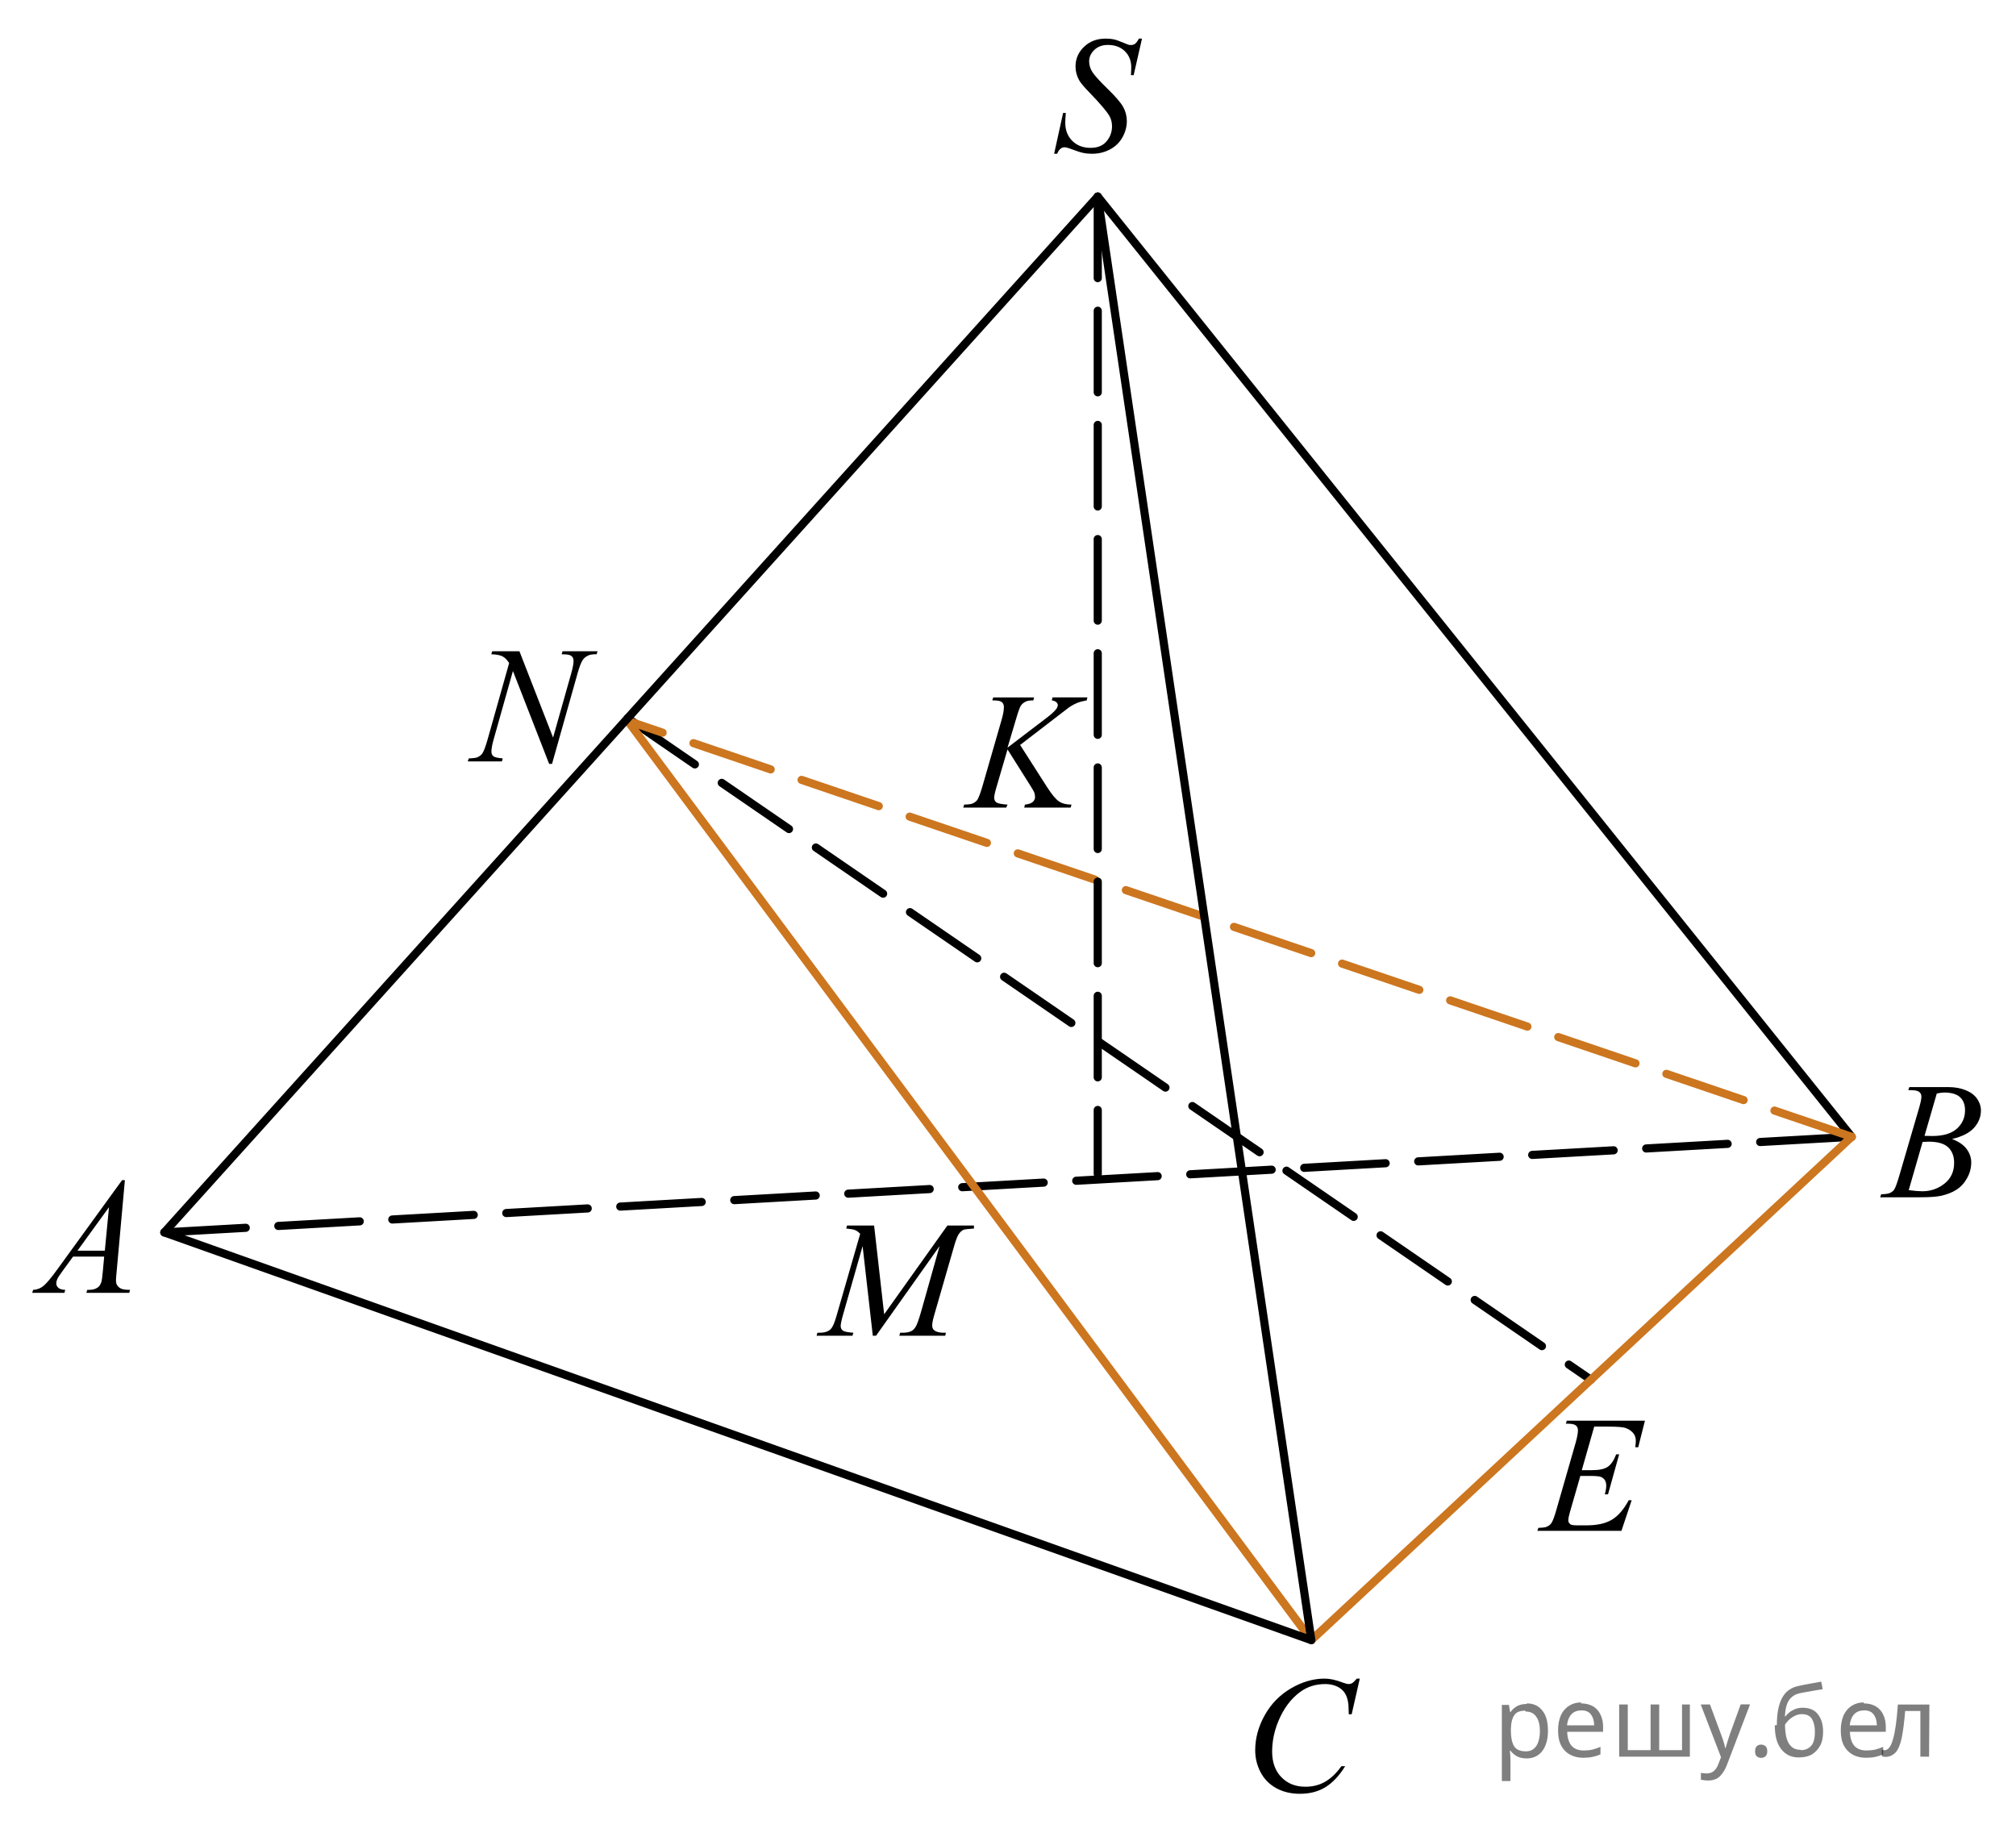 <?xml version="1.0" encoding="utf-8"?>
<!-- Generator: Adobe Illustrator 16.0.0, SVG Export Plug-In . SVG Version: 6.00 Build 0)  -->
<!DOCTYPE svg PUBLIC "-//W3C//DTD SVG 1.1//EN" "http://www.w3.org/Graphics/SVG/1.1/DTD/svg11.dtd">
<svg version="1.1" id="Слой_1" xmlns="http://www.w3.org/2000/svg" xmlns:xlink="http://www.w3.org/1999/xlink" x="0px" y="0px"
	 width="185.402px" height="168.912px" viewBox="-23.608 -22.851 185.402 168.912"
	 enable-background="new -23.608 -22.851 185.402 168.912" xml:space="preserve">
<line fill="none" stroke="#000000" stroke-width="0.75" stroke-linecap="round" stroke-linejoin="round" stroke-miterlimit="10" stroke-dasharray="7.5,3" x1="34.114" y1="43.201" x2="122.699" y2="104.036"/>
<line fill="none" stroke="#000000" stroke-width="0.75" stroke-linecap="round" stroke-linejoin="round" stroke-miterlimit="10" stroke-dasharray="7.5,3" x1="-8.497" y1="90.487" x2="146.683" y2="81.696"/>
<line fill="none" stroke="#000000" stroke-width="0.75" stroke-linecap="round" stroke-linejoin="round" stroke-miterlimit="10" x1="77.347" y1="-4.774" x2="146.683" y2="81.696"/>
<line fill="none" stroke="#CC761F" stroke-width="0.75" stroke-linecap="round" stroke-linejoin="round" stroke-miterlimit="10" stroke-dasharray="7.5,3" x1="146.683" y1="81.696" x2="34.114" y2="43.435"/>
<line fill="none" stroke="#000000" stroke-width="0.75" stroke-linecap="round" stroke-linejoin="round" stroke-miterlimit="10" stroke-dasharray="7.5,3" x1="77.347" y1="-4.774" x2="77.347" y2="85.105"/>
<line fill="none" stroke="#CC761F" stroke-width="0.75" stroke-linecap="round" stroke-linejoin="round" stroke-miterlimit="10" x1="34.114" y1="43.435" x2="96.99" y2="127.982"/>
<line fill="none" stroke="#CC761F" stroke-width="0.75" stroke-linecap="round" stroke-linejoin="round" stroke-miterlimit="10" x1="146.683" y1="81.696" x2="96.99" y2="127.982"/>
<polygon fill="none" stroke="#000000" stroke-width="0.75" stroke-linecap="round" stroke-linejoin="round" stroke-miterlimit="10" points="
	-8.497,90.487 77.347,-4.774 96.99,127.982 "/>
<g>
	<defs>
		<polygon id="SVGID_1_" points="-23.608,98.836 -8.497,98.836 -8.497,82.137 -23.608,82.137 -23.608,98.836 		"/>
	</defs>
	<clipPath id="SVGID_2_">
		<use xlink:href="#SVGID_1_"  overflow="visible"/>
	</clipPath>
	<g clip-path="url(#SVGID_2_)">
		<path d="M-12.123,85.681l-0.76,8.431c-0.04,0.394-0.059,0.652-0.059,0.777c0,0.199,0.037,0.351,0.11,0.456
			c0.094,0.145,0.22,0.251,0.38,0.321c0.16,0.069,0.429,0.104,0.808,0.104l-0.081,0.276h-3.94l0.081-0.276h0.17
			c0.319,0,0.58-0.07,0.782-0.209c0.143-0.095,0.253-0.252,0.332-0.472c0.054-0.154,0.106-0.518,0.155-1.091l0.118-1.285h-2.863
			l-1.018,1.397c-0.231,0.313-0.376,0.539-0.435,0.676c-0.059,0.138-0.089,0.266-0.089,0.386c0,0.159,0.064,0.296,0.192,0.41
			c0.128,0.115,0.339,0.178,0.635,0.188l-0.082,0.276h-2.958l0.081-0.276c0.364-0.015,0.685-0.139,0.963-0.37
			s0.692-0.727,1.243-1.483l5.977-8.236H-12.123z M-13.584,88.169l-2.899,3.999h2.516L-13.584,88.169z"/>
	</g>
</g>
<g>
	<defs>
		<polygon id="SVGID_3_" points="146.683,90.045 161.794,90.045 161.794,73.346 146.683,73.346 146.683,90.045 		"/>
	</defs>
	<clipPath id="SVGID_4_">
		<use xlink:href="#SVGID_3_"  overflow="visible"/>
	</clipPath>
	<g clip-path="url(#SVGID_4_)">
		<path d="M151.884,77.398l0.103-0.276h3.571c0.601,0,1.135,0.095,1.605,0.284c0.469,0.189,0.821,0.453,1.055,0.792
			s0.351,0.698,0.351,1.076c0,0.583-0.208,1.11-0.624,1.581c-0.415,0.471-1.093,0.818-2.032,1.043
			c0.604,0.229,1.05,0.533,1.335,0.911c0.285,0.379,0.429,0.795,0.429,1.248c0,0.504-0.128,0.984-0.384,1.442
			c-0.256,0.459-0.584,0.815-0.985,1.069s-0.884,0.44-1.45,0.561c-0.403,0.085-1.032,0.127-1.889,0.127h-3.667l0.096-0.276
			c0.384-0.01,0.645-0.048,0.782-0.112c0.197-0.085,0.337-0.196,0.421-0.336c0.118-0.189,0.275-0.623,0.472-1.301l1.793-6.136
			c0.153-0.519,0.229-0.882,0.229-1.092c0-0.184-0.068-0.33-0.203-0.437c-0.136-0.107-0.393-0.161-0.771-0.161
			C152.037,77.406,151.958,77.404,151.884,77.398z M151.928,86.599c0.531,0.069,0.946,0.104,1.247,0.104
			c0.768,0,1.447-0.234,2.04-0.703c0.593-0.468,0.889-1.104,0.889-1.905c0-0.613-0.183-1.092-0.55-1.436
			c-0.366-0.344-0.958-0.516-1.774-0.516c-0.157,0-0.349,0.008-0.575,0.022L151.928,86.599z M153.381,81.606
			c0.32,0.01,0.551,0.015,0.694,0.015c1.022,0,1.784-0.225,2.283-0.676s0.749-1.016,0.749-1.693c0-0.513-0.152-0.913-0.458-1.199
			c-0.305-0.286-0.792-0.43-1.461-0.43c-0.177,0-0.403,0.03-0.679,0.09L153.381,81.606z"/>
	</g>
</g>
<g>
	<defs>
		<polygon id="SVGID_5_" points="88.745,146.061 105.236,146.061 105.236,127.982 88.745,127.982 88.745,146.061 		"/>
	</defs>
	<clipPath id="SVGID_6_">
		<use xlink:href="#SVGID_5_"  overflow="visible"/>
	</clipPath>
	<g clip-path="url(#SVGID_6_)">
		<path d="M101.445,131.522l-0.746,3.278h-0.266l-0.029-0.821c-0.024-0.299-0.081-0.565-0.17-0.799
			c-0.088-0.234-0.221-0.438-0.398-0.609c-0.177-0.172-0.401-0.306-0.672-0.403c-0.271-0.097-0.57-0.146-0.9-0.146
			c-0.881,0-1.65,0.244-2.311,0.732c-0.841,0.622-1.501,1.501-1.978,2.637c-0.394,0.936-0.591,1.885-0.591,2.846
			c0,0.98,0.283,1.764,0.849,2.349c0.566,0.585,1.302,0.878,2.207,0.878c0.685,0,1.293-0.154,1.827-0.464
			c0.534-0.309,1.029-0.784,1.487-1.426h0.347c-0.541,0.871-1.142,1.512-1.801,1.923s-1.449,0.616-2.369,0.616
			c-0.817,0-1.54-0.173-2.17-0.519c-0.63-0.347-1.11-0.833-1.439-1.461c-0.33-0.627-0.495-1.302-0.495-2.023
			c0-1.105,0.293-2.182,0.879-3.228c0.585-1.045,1.389-1.867,2.41-2.465c1.021-0.597,2.05-0.896,3.089-0.896
			c0.487,0,1.033,0.117,1.639,0.351c0.266,0.1,0.457,0.149,0.575,0.149s0.222-0.024,0.311-0.074c0.088-0.05,0.236-0.192,0.442-0.426
			H101.445z"/>
	</g>
</g>
<g>
	<defs>
		<polygon id="SVGID_7_" points="115.143,120.735 130.254,120.735 130.254,104.036 115.143,104.036 115.143,120.735 		"/>
	</defs>
	<clipPath id="SVGID_8_">
		<use xlink:href="#SVGID_7_"  overflow="visible"/>
	</clipPath>
	<g clip-path="url(#SVGID_8_)">
		<path d="M123.005,108.346l-1.144,4.006h0.937c0.669,0,1.154-0.104,1.454-0.311c0.3-0.206,0.559-0.589,0.774-1.146h0.273
			l-1.025,3.677h-0.296c0.089-0.309,0.133-0.573,0.133-0.792c0-0.215-0.043-0.387-0.129-0.516c-0.086-0.13-0.204-0.226-0.354-0.288
			c-0.149-0.063-0.466-0.094-0.947-0.094h-0.952l-0.967,3.356c-0.094,0.323-0.14,0.57-0.14,0.739c0,0.13,0.062,0.244,0.185,0.344
			c0.083,0.07,0.292,0.105,0.627,0.105h0.885c0.96,0,1.729-0.172,2.306-0.516c0.578-0.345,1.096-0.942,1.554-1.794h0.272
			l-0.944,2.817h-7.732l0.096-0.276c0.384-0.01,0.643-0.045,0.775-0.104c0.196-0.09,0.339-0.204,0.428-0.344
			c0.133-0.205,0.29-0.633,0.473-1.286l1.756-6.113c0.138-0.493,0.206-0.869,0.206-1.129c0-0.189-0.065-0.337-0.195-0.444
			s-0.385-0.161-0.764-0.161h-0.155l0.089-0.276h7.187l-0.62,2.444h-0.272c0.034-0.229,0.052-0.421,0.052-0.575
			c0-0.265-0.064-0.486-0.192-0.666c-0.167-0.229-0.41-0.403-0.73-0.522c-0.235-0.09-0.779-0.135-1.63-0.135H123.005z"/>
	</g>
</g>
<g>
	<defs>
		<polygon id="SVGID_9_" points="70.482,-4.774 84.211,-4.774 84.211,-22.851 70.482,-22.851 70.482,-4.774 		"/>
	</defs>
	<clipPath id="SVGID_10_">
		<use xlink:href="#SVGID_9_"  overflow="visible"/>
	</clipPath>
	<g clip-path="url(#SVGID_10_)">
		<path d="M73.335-8.709l0.826-3.757h0.25c-0.034,0.363-0.052,0.665-0.052,0.903c0,0.683,0.216,1.238,0.646,1.666
			c0.431,0.429,0.992,0.643,1.686,0.643c0.644,0,1.133-0.2,1.468-0.602c0.334-0.4,0.501-0.862,0.501-1.386
			c0-0.338-0.076-0.646-0.229-0.926c-0.231-0.413-0.848-1.141-1.851-2.181c-0.487-0.498-0.8-0.869-0.937-1.113
			c-0.227-0.403-0.34-0.826-0.34-1.27c0-0.707,0.261-1.313,0.782-1.815c0.521-0.503,1.189-0.754,2.006-0.754
			c0.275,0,0.535,0.027,0.781,0.082c0.152,0.029,0.431,0.129,0.834,0.299c0.285,0.114,0.442,0.177,0.472,0.187
			c0.068,0.015,0.145,0.022,0.229,0.022c0.143,0,0.266-0.037,0.369-0.112c0.103-0.074,0.224-0.233,0.361-0.478h0.28l-0.768,3.36
			h-0.25c0.02-0.298,0.029-0.54,0.029-0.724c0-0.603-0.197-1.096-0.59-1.479c-0.394-0.383-0.912-0.575-1.557-0.575
			c-0.512,0-0.927,0.152-1.246,0.456s-0.479,0.654-0.479,1.053c0,0.349,0.102,0.682,0.306,0.997
			c0.204,0.316,0.674,0.832,1.409,1.547c0.734,0.714,1.211,1.271,1.427,1.673c0.217,0.4,0.324,0.828,0.324,1.28
			c0,0.514-0.134,1.01-0.401,1.49c-0.269,0.48-0.653,0.854-1.154,1.117c-0.502,0.264-1.05,0.396-1.645,0.396
			c-0.295,0-0.57-0.027-0.826-0.082s-0.664-0.189-1.225-0.403c-0.191-0.075-0.352-0.112-0.479-0.112
			c-0.29,0-0.516,0.199-0.678,0.598H73.335z"/>
	</g>
</g>
<g>
	<defs>
		<polygon id="SVGID_11_" points="62.412,54.218 80.283,54.218 80.283,37.518 62.412,37.518 62.412,54.218 		"/>
	</defs>
	<clipPath id="SVGID_12_">
		<use xlink:href="#SVGID_11_"  overflow="visible"/>
	</clipPath>
	<g clip-path="url(#SVGID_12_)">
		<path d="M70.208,45.658l2.48,3.879c0.443,0.688,0.81,1.128,1.101,1.319c0.29,0.192,0.672,0.288,1.145,0.288l-0.082,0.276h-4.268
			l0.066-0.276c0.34-0.035,0.58-0.117,0.721-0.247c0.14-0.129,0.21-0.276,0.21-0.44c0-0.149-0.024-0.294-0.074-0.434
			c-0.039-0.1-0.182-0.344-0.428-0.732l-2.031-3.222l-0.982,3.356c-0.162,0.538-0.243,0.899-0.243,1.083
			c0,0.189,0.068,0.334,0.206,0.434s0.478,0.167,1.02,0.202L68.93,51.42h-3.958l0.096-0.276c0.385-0.01,0.643-0.045,0.775-0.104
			c0.197-0.09,0.343-0.204,0.436-0.344c0.128-0.205,0.286-0.628,0.473-1.271l1.765-6.121c0.133-0.469,0.199-0.845,0.199-1.129
			c0-0.199-0.063-0.352-0.188-0.456c-0.126-0.104-0.371-0.157-0.735-0.157h-0.147l0.089-0.276h3.758l-0.073,0.276
			c-0.311-0.005-0.542,0.03-0.694,0.105c-0.212,0.104-0.367,0.238-0.465,0.403c-0.099,0.164-0.244,0.575-0.436,1.233l-0.775,2.601
			l3.559-2.713c0.473-0.359,0.782-0.643,0.931-0.853c0.088-0.129,0.133-0.246,0.133-0.351c0-0.09-0.046-0.177-0.137-0.262
			s-0.23-0.14-0.417-0.165l0.073-0.276h3.205l-0.066,0.276c-0.35,0.061-0.644,0.139-0.883,0.235c-0.238,0.098-0.483,0.23-0.734,0.4
			c-0.074,0.05-0.554,0.418-1.44,1.106L70.208,45.658z"/>
	</g>
</g>
<g>
	<defs>
		<polygon id="SVGID_13_" points="49.237,102.791 69.867,102.791 69.867,86.091 49.237,86.091 49.237,102.791 		"/>
	</defs>
	<clipPath id="SVGID_14_">
		<use xlink:href="#SVGID_13_"  overflow="visible"/>
	</clipPath>
	<g clip-path="url(#SVGID_14_)">
		<path d="M56.78,89.856l0.924,8.162l5.813-8.162h2.445v0.276c-0.531,0.035-0.845,0.07-0.938,0.105
			c-0.163,0.064-0.312,0.193-0.447,0.388s-0.282,0.568-0.439,1.121l-1.854,6.428c-0.108,0.374-0.162,0.668-0.162,0.882
			c0,0.194,0.066,0.342,0.199,0.441c0.188,0.145,0.482,0.217,0.887,0.217h0.177l-0.066,0.276H59.1l0.073-0.276h0.2
			c0.374,0,0.659-0.055,0.856-0.165c0.152-0.079,0.289-0.229,0.41-0.452c0.121-0.222,0.289-0.713,0.506-1.476l1.655-5.875
			l-5.844,8.244h-0.296l-0.938-8.244l-1.788,6.271c-0.152,0.533-0.229,0.892-0.229,1.076c0,0.184,0.066,0.325,0.199,0.422
			c0.133,0.098,0.455,0.163,0.968,0.198l-0.081,0.276h-3.303l0.081-0.276h0.2c0.487,0,0.839-0.125,1.056-0.374
			c0.158-0.18,0.323-0.567,0.495-1.166l2.18-7.556c-0.163-0.17-0.317-0.284-0.466-0.344c-0.147-0.06-0.421-0.107-0.819-0.143
			l0.073-0.276H56.78z"/>
	</g>
</g>
<g>
	<g>
		<defs>
			<rect id="SVGID_15_" x="16.244" y="33.052" width="17.555" height="17.552"/>
		</defs>
		<clipPath id="SVGID_16_">
			<use xlink:href="#SVGID_15_"  overflow="visible"/>
		</clipPath>
		<g clip-path="url(#SVGID_16_)">
		</g>
	</g>
	<g>
		<defs>
			<polygon id="SVGID_17_" points="16.603,51.351 34.473,51.351 34.473,33.272 16.603,33.272 16.603,51.351 			"/>
		</defs>
		<clipPath id="SVGID_18_">
			<use xlink:href="#SVGID_17_"  overflow="visible"/>
		</clipPath>
		<g clip-path="url(#SVGID_18_)">
			<path d="M24.162,37.041l3.094,7.939l1.676-5.931c0.138-0.487,0.207-0.866,0.207-1.135c0-0.185-0.064-0.329-0.192-0.434
				s-0.367-0.157-0.716-0.157c-0.059,0-0.121-0.002-0.185-0.007l0.082-0.276h3.219l-0.089,0.276
				c-0.334-0.005-0.583,0.029-0.746,0.104c-0.231,0.104-0.404,0.239-0.517,0.403c-0.157,0.234-0.317,0.643-0.479,1.225L27.16,47.4
				h-0.266l-3.33-8.545l-1.78,6.312c-0.133,0.479-0.199,0.845-0.199,1.099c0,0.188,0.06,0.332,0.181,0.429
				c0.121,0.098,0.407,0.163,0.86,0.198l-0.074,0.276h-3.146l0.104-0.276c0.394-0.01,0.657-0.045,0.79-0.104
				c0.202-0.09,0.352-0.207,0.45-0.352c0.143-0.219,0.303-0.642,0.48-1.27l1.986-7.043c-0.192-0.299-0.397-0.504-0.617-0.616
				s-0.56-0.176-1.022-0.19l0.081-0.276H24.162z"/>
		</g>
	</g>
</g>
<g fill-opacity=".5"><path d="m116.8 133.8q0.89 0 1.4 0.62 0.55 0.62 0.55 1.9 0 1.2-0.55 1.9-0.54 0.64-1.4 0.64-0.56 0-0.93-0.21-0.36-0.22-0.57-0.5h-0.054q0.018 0.15 0.036 0.39t0.018 0.4v2h-0.79v-7h0.65l0.11 0.66h0.036q0.22-0.32 0.57-0.53t0.94-0.22zm-0.14 0.67q-0.74 0-1 0.41-0.3 0.41-0.32 1.3v0.15q0 0.89 0.29 1.4 0.3 0.48 1.1 0.48 0.44 0 0.72-0.24 0.29-0.24 0.42-0.66 0.14-0.42 0.14-0.96 0-0.83-0.32-1.3-0.32-0.5-0.98-0.5z"/><path d="m121.8 133.8q0.62 0 1.1 0.27 0.45 0.27 0.68 0.76 0.24 0.49 0.24 1.1v0.48h-3.3q0.018 0.82 0.41 1.3 0.4 0.42 1.1 0.42 0.46 0 0.81-0.081 0.36-0.09 0.74-0.25v0.69q-0.37 0.16-0.73 0.23-0.36 0.081-0.86 0.081-0.68 0-1.2-0.28-0.52-0.28-0.82-0.83-0.29-0.56-0.29-1.4 0-0.79 0.26-1.4 0.27-0.57 0.75-0.87 0.49-0.31 1.1-0.31zm-9e-3 0.65q-0.57 0-0.9 0.37-0.32 0.36-0.39 1h2.5q-9e-3 -0.61-0.29-0.99-0.28-0.39-0.88-0.39z"/><path d="m131.8 133.9v4.8h-6.5v-4.8h0.79v4.2h2.1v-4.2h0.79v4.2h2.1v-4.2z"/><path d="m132.8 133.9h0.85l1 2.7q0.14 0.36 0.24 0.69 0.11 0.32 0.16 0.62h0.036q0.054-0.22 0.17-0.58 0.12-0.37 0.24-0.74l0.98-2.7h0.86l-2.1 5.5q-0.25 0.68-0.66 1.1-0.4 0.4-1.1 0.4-0.22 0-0.38-0.027-0.16-0.018-0.28-0.045v-0.63q0.099 0.018 0.23 0.036 0.14 0.018 0.3 0.018 0.41 0 0.67-0.23 0.26-0.23 0.4-0.62l0.25-0.64z"/><path d="m137.8 138.2q0-0.33 0.16-0.47t0.39-0.14q0.23 0 0.4 0.14 0.17 0.14 0.17 0.47 0 0.32-0.17 0.47-0.16 0.14-0.4 0.14-0.22 0-0.39-0.14t-0.16-0.47z"/><path d="m139.8 135.8q0-1.6 0.48-2.5 0.48-0.89 1.5-1.1 0.58-0.13 1.1-0.22t1-0.18l0.14 0.69q-0.32 0.045-0.71 0.12-0.4 0.063-0.78 0.14-0.39 0.063-0.67 0.13-0.58 0.13-0.93 0.61-0.34 0.48-0.39 1.5h0.054q0.13-0.17 0.34-0.35 0.22-0.18 0.53-0.31 0.32-0.13 0.71-0.13 0.94 0 1.4 0.6 0.48 0.6 0.48 1.6 0 0.8-0.28 1.3t-0.77 0.81q-0.5 0.26-1.2 0.26-1 0-1.6-0.76t-0.59-2.2zm2.2 2.3q0.58 0 0.94-0.38t0.36-1.3q0-0.74-0.28-1.2-0.27-0.43-0.9-0.43-0.4 0-0.72 0.18-0.32 0.17-0.54 0.4t-0.31 0.38q0 0.44 0.063 0.86t0.22 0.75q0.16 0.32 0.44 0.52 0.29 0.19 0.72 0.19z"/><path d="m147.8 133.8q0.62 0 1.1 0.27 0.45 0.27 0.68 0.76 0.24 0.49 0.24 1.1v0.48h-3.3q0.018 0.82 0.41 1.3 0.4 0.42 1.1 0.42 0.46 0 0.81-0.081 0.36-0.09 0.74-0.25v0.69q-0.37 0.16-0.73 0.23-0.36 0.081-0.86 0.081-0.68 0-1.2-0.28-0.52-0.28-0.82-0.83-0.29-0.56-0.29-1.4 0-0.79 0.26-1.4 0.27-0.57 0.75-0.87 0.49-0.31 1.1-0.31zm-9e-3 0.65q-0.57 0-0.9 0.37-0.32 0.36-0.39 1h2.5q-9e-3 -0.61-0.29-0.99-0.28-0.39-0.88-0.39z"/><path d="m153.8 138.7h-0.8v-4.2h-1.4q-0.12 1.5-0.32 2.5-0.21 0.93-0.55 1.3t-0.86 0.42q-0.12 0-0.23-0.018-0.11-9e-3 -0.18-0.045v-0.59q0.054 0.018 0.12 0.027t0.13 9e-3q0.49 0 0.77-1 0.3-1 0.45-3.2h2.9z"/></g></svg>

<!--File created and owned by https://sdamgia.ru. Copying is prohibited. All rights reserved.-->
